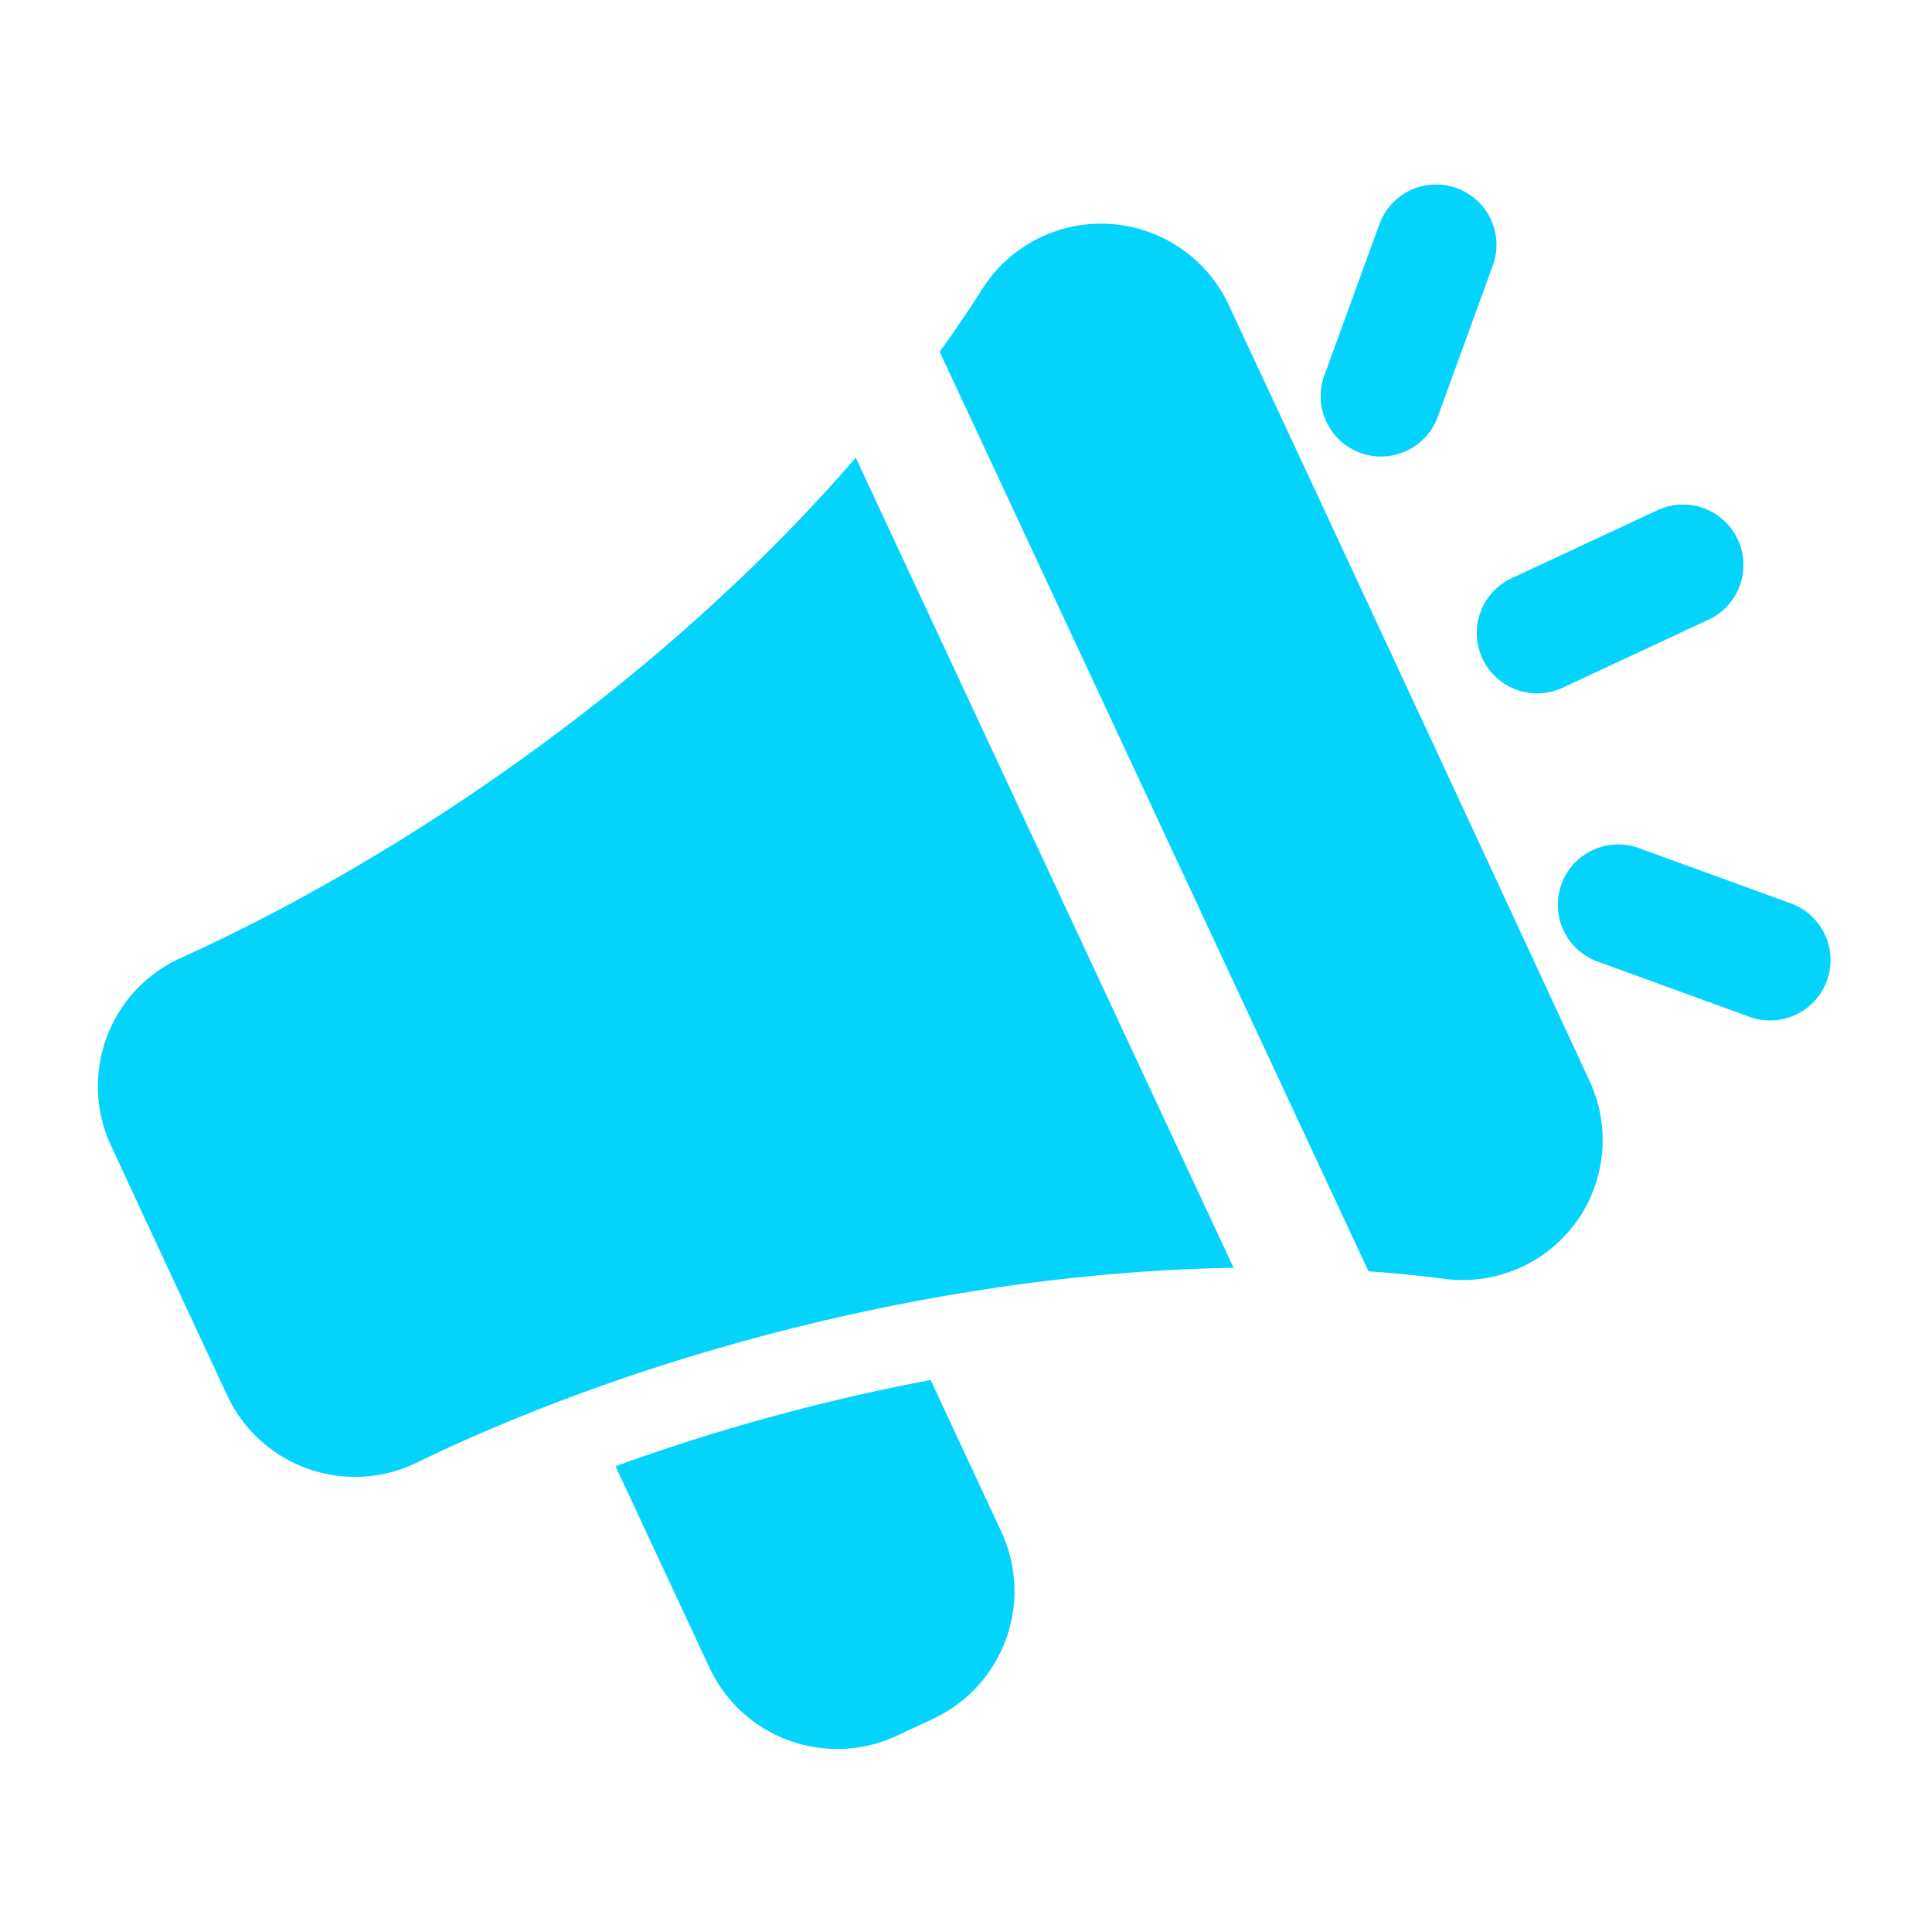 <svg xmlns="http://www.w3.org/2000/svg" xmlns:xlink="http://www.w3.org/1999/xlink" width="512" height="512" x="0" y="0" viewBox="0 0 24 24" style="enable-background:new 0 0 512 512" xml:space="preserve" fill-rule="evenodd" class=""><g><path d="M10.631 5.686c-2.417 2.791-5.656 4.975-8.365 6.205a1.748 1.748 0 0 0-.887 2.34c.411.888 1.03 2.216 1.445 3.106v.001a1.753 1.753 0 0 0 2.375.821c2.676-1.296 6.435-2.349 10.125-2.41zm1.042-1.316L17 15.793c.301.021.6.05.897.087a1.745 1.745 0 0 0 1.66-.668 1.74 1.74 0 0 0 .189-1.784 3441.506 3441.506 0 0 0-4.482-9.639 1.749 1.749 0 0 0-3.082-.167c-.162.253-.332.503-.509.748zM19.412 8.543l1.812-.845a.75.75 0 0 0-.634-1.36l-1.812.845a.75.75 0 1 0 .634 1.36zM19.864 11.951l1.879.684a.75.75 0 0 0 .514-1.409l-1.88-.684a.75.75 0 1 0-.513 1.409zM17.867 5.159l.684-1.879a.75.75 0 0 0-1.409-.513l-.684 1.879a.75.75 0 1 0 1.409.513zM11.561 17.143a25.253 25.253 0 0 0-3.915 1.071l1.167 2.502a1.751 1.751 0 0 0 2.326.847l.453-.212a1.749 1.749 0 0 0 .846-2.325z" fill="#04d4fc" opacity="1" data-original="#000000" class=""></path></g></svg>